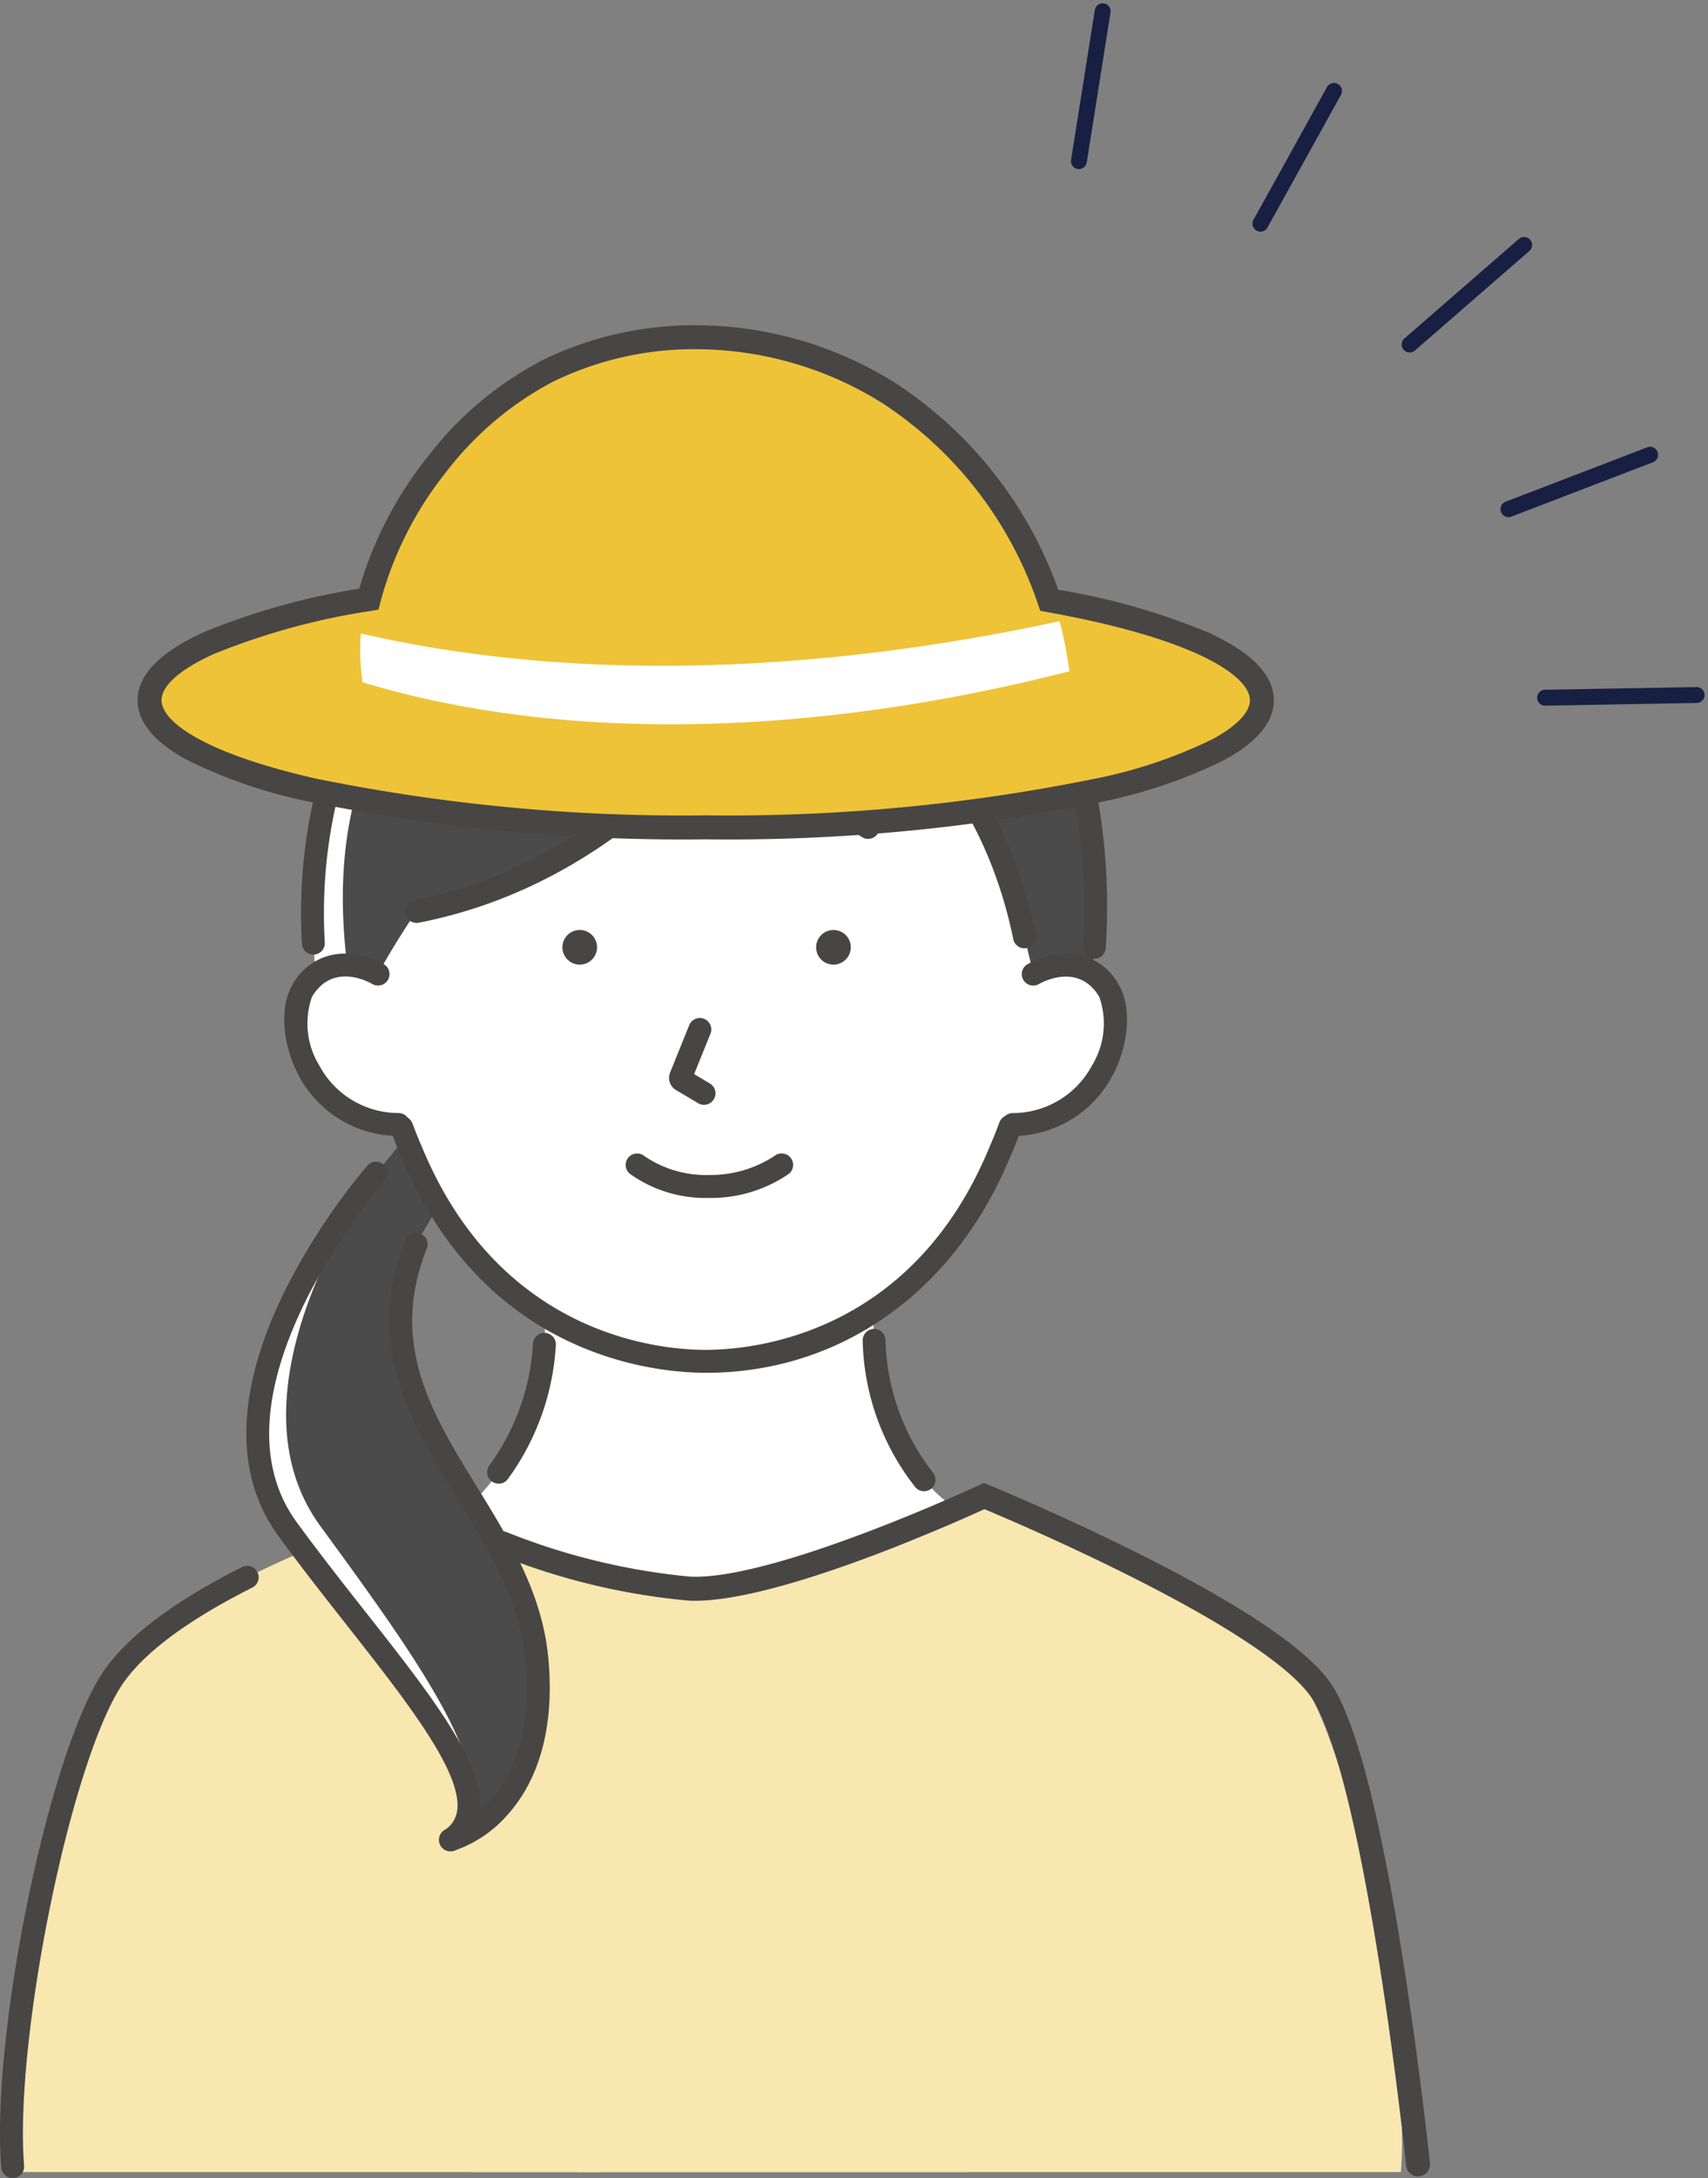 <svg xmlns="http://www.w3.org/2000/svg" width="106.931" height="136.278" viewBox="0 0 106.931 136.278">
  <rect x="0" y="0" width="106.931" height="136.278" fill="#808080" stroke="none"/>
  <g id="image10" transform="translate(-362 -5847.483)">
    <g id="グループ_17" data-name="グループ 17" transform="translate(362 5876.567)">
      <path id="パス_32" data-name="パス 32" d="M102.044,147.469c-.165,10.781,6.421,13.145,6.421,13.145L91.548,177.388,73.829,161.979a15.591,15.591,0,0,0,7.616-14.51Z" transform="translate(-47.364 -94.606)" fill="#fff"/>
      <path id="パス_33" data-name="パス 33" d="M84.849,65.48c6.567,0,14.8-3.437,18.791-13.2,0,0,5.092-11.888,1.215-21.861-3.493-8.984-10.029-15.194-20.006-15.777-9.977.584-16.513,6.793-20.006,15.777-3.877,9.973,1.215,21.861,1.215,21.861,3.994,9.761,12.252,13.2,18.791,13.2" transform="translate(-40.665 -9.395)" fill="#fff"/>
      <path id="パス_34" data-name="パス 34" d="M58.085,97.3c-5.9-.257-7.235-6.349-6.034-8.362,1.695-2.842,4.739-1.058,4.739-1.058l2.018.724.575,8.81Z" transform="translate(-33.134 -56.022)" fill="#fff"/>
      <path id="パス_35" data-name="パス 35" d="M100.4,82.256a1.084,1.084,0,1,1-1.1-1.068,1.083,1.083,0,0,1,1.1,1.068" transform="translate(-63.021 -52.085)" fill="#474645"/>
      <path id="パス_36" data-name="パス 36" d="M144.709,82.256a1.084,1.084,0,1,1-1.1-1.068,1.083,1.083,0,0,1,1.1,1.068" transform="translate(-91.446 -52.085)" fill="#474645"/>
      <path id="パス_37" data-name="パス 37" d="M119.048,101.97a.715.715,0,0,1-.365-.1l-1.39-.823a.883.883,0,0,1-.371-1.1l1.2-2.975a.717.717,0,0,1,1.329.538l-1.027,2.539.986.584a.717.717,0,0,1-.366,1.334" transform="translate(-74.968 -61.926)" fill="#474645"/>
      <path id="パス_38" data-name="パス 38" d="M144.179,61a.714.714,0,0,1-.378-.108,4.761,4.761,0,0,0-2.955-.843.717.717,0,0,1-.221-1.417,6.144,6.144,0,0,1,3.932,1.042A.717.717,0,0,1,144.179,61" transform="translate(-89.831 -37.596)" fill="#474645"/>
      <path id="パス_39" data-name="パス 39" d="M114.514,122.976a8.1,8.1,0,0,1-4.983-1.513.717.717,0,1,1,.92-1.1,6.833,6.833,0,0,0,4.064,1.179,7.285,7.285,0,0,0,4.088-1.2.717.717,0,0,1,.874,1.137,8.591,8.591,0,0,1-4.962,1.5" transform="translate(-70.103 -77.11)" fill="#474645"/>
      <path id="パス_40" data-name="パス 40" d="M174.549,97.3c5.9-.257,7.235-6.349,6.034-8.362-1.695-2.842-4.739-1.058-4.739-1.058l-2.019.724-.574,8.81Z" transform="translate(-111.147 -56.022)" fill="#fff"/>
      <path id="パス_41" data-name="パス 41" d="M102.171,18.536c-1.954-5.972-6.838-11.3-12.562-13.325-7.483-5.964-19.83-2.88-26.3,3.2-8.082,7.6-9.38,17.531-8.51,24.765,1.7-1.31,3.862-.041,3.862-.041A20.65,20.65,0,0,1,59.7,28.194l3.705-.669A27.326,27.326,0,0,0,83,13.186h3.577s9.877,4.453,12.571,17.63l.56,2.321s2.057-1.143,3.719-.061c.361-5.052.04-10.591-1.252-14.541" transform="translate(-35.007 -1.283)" fill="#fff"/>
      <path id="パス_42" data-name="パス 42" d="M105.578,20.674C103.624,14.7,98.74,9.37,93.016,7.349,86.147,3.131,74.71,5.93,68.24,12.012c-8.082,7.6-8.964,15.481-8.094,22.715a3.875,3.875,0,0,1,1.923.548c1.3-2.321,2.419-3.915,2.419-3.915C79.087,28.526,86.4,15.324,86.4,15.324H89.98s9.877,4.453,12.571,17.63l.56,2.321s2.057-1.143,3.719-.061c.361-5.052.04-10.591-1.252-14.541" transform="translate(-38.414 -3.42)" fill="#4b4b4b"/>
      <path id="パス_43" data-name="パス 43" d="M71.456,48.679a.717.717,0,0,1-.136-1.421c14.086-2.735,21.352-15.552,21.424-15.681a.717.717,0,0,1,1.254.7c-.305.551-7.647,13.527-22.405,16.393a.721.721,0,0,1-.137.013" transform="translate(-45.382 -20.021)" fill="#474645"/>
      <path id="パス_44" data-name="パス 44" d="M155.14,50.271a.717.717,0,0,1-.7-.574c-2.59-12.671-12.068-17.077-12.163-17.12a.717.717,0,0,1,.589-1.307c.417.188,10.243,4.758,12.979,18.14a.716.716,0,0,1-.559.846.7.7,0,0,1-.144.015" transform="translate(-91.004 -20.021)" fill="#474645"/>
      <path id="パス_45" data-name="パス 45" d="M102.235,30.9h-.03a.717.717,0,0,1-.686-.746,38.33,38.33,0,0,0-1.308-12.678A20.718,20.718,0,0,0,88.091,4.606a.723.723,0,0,1-.208-.115c-7.016-5.592-19-2.821-25.361,3.164-8.063,7.58-8.762,17.193-8.46,22.249a.717.717,0,0,1-1.431.085c-.316-5.306.421-15.4,8.91-23.379A25.938,25.938,0,0,1,74.685.305c5.441-.885,10.405.176,14,2.988a22.224,22.224,0,0,1,12.891,13.738,39.19,39.19,0,0,1,1.379,13.184.717.717,0,0,1-.716.687" transform="translate(-33.727 0)" fill="#474645"/>
      <path id="パス_46" data-name="パス 46" d="M56.8,96.732h-.032a7.093,7.093,0,0,1-6.206-3.756c-1.048-1.942-1.221-4.335-.413-5.69a3.688,3.688,0,0,1,3.687-1.941,5.41,5.41,0,0,1,2.03.632.717.717,0,1,1-.725,1.237c-.248-.143-2.479-1.342-3.761.807a5.015,5.015,0,0,0,.443,4.275,5.635,5.635,0,0,0,5.006,3,.717.717,0,0,1-.03,1.433" transform="translate(-31.846 -54.739)" fill="#474645"/>
      <path id="パス_47" data-name="パス 47" d="M175.587,96.732a.717.717,0,0,1-.03-1.433,5.635,5.635,0,0,0,5.006-3,5.015,5.015,0,0,0,.443-4.275c-1.316-2.205-3.662-.865-3.761-.807a.717.717,0,1,1-.725-1.237,5.41,5.41,0,0,1,2.03-.632,3.689,3.689,0,0,1,3.687,1.941c.808,1.355.635,3.748-.413,5.69a7.093,7.093,0,0,1-6.206,3.756h-.032" transform="translate(-112.186 -54.739)" fill="#474645"/>
      <path id="パス_48" data-name="パス 48" d="M82.391,200.543a31.147,31.147,0,0,0,14.952,3.908,38.958,38.958,0,0,0,16.083-3.908v34.928H82.391Z" transform="translate(-52.857 -128.655)" fill="#fff"/>
      <path id="パス_49" data-name="パス 49" d="M178.179,223.4c.636-7.964-2.834-25.435-6.118-30.675-3.933-6.276-19.778-11-19.778-11a43.994,43.994,0,0,1-24.121,5.055s-1.332,28.837-1.54,36.619Z" transform="translate(-90.477 -116.581)" fill="#f8e7af"/>
      <path id="パス_50" data-name="パス 50" d="M38.886,223.4c-.118-9.422.822-38.03.822-38.03a47.11,47.11,0,0,1-11.735-3.644s-15.845,4.723-19.778,11C4.91,197.962,1.441,215.432,2.076,223.4Z" transform="translate(-1.283 -116.581)" fill="#f8e7af"/>
      <path id="パス_53" data-name="パス 53" d="M.792,230.493a.717.717,0,0,1-.714-.66c-.648-8.121,2.843-25.378,6.225-30.775,1.416-2.259,4.39-4.543,8.838-6.788a.717.717,0,1,1,.646,1.28c-4.211,2.125-6.993,4.235-8.268,6.27-3.2,5.11-6.629,22.155-6.011,29.9a.717.717,0,0,1-.658.771l-.058,0" transform="translate(0 -123.299)" fill="#474645"/>
      <path id="パス_54" data-name="パス 54" d="M52.4,119.979s-11.893,13.556-5.547,22.257,14.4,16.658,10.214,19.456c0,0,6.313-1.7,5.406-11.323s-11.784-15.34-7.555-25.944l1.5-2.535a31.248,31.248,0,0,1-2.338-3.953Z" transform="translate(-28.865 -75.662)" fill="#fff"/>
      <path id="パス_55" data-name="パス 55" d="M55.6,119.979s-9.836,13.366-3.49,22.066,12.34,16.849,8.157,19.647c0,0,6.313-1.7,5.406-11.323s-11.784-15.34-7.555-25.944l1.5-2.535a31.248,31.248,0,0,1-2.338-3.953Z" transform="translate(-32.065 -75.662)" fill="#4b4b4b"/>
      <path id="パス_56" data-name="パス 56" d="M55.809,164.78a.717.717,0,0,1-.4-1.313,1.7,1.7,0,0,0,.81-1.2c.377-2.38-3.169-6.888-6.924-11.659-1.418-1.8-2.884-3.665-4.28-5.579-2.761-3.785-2.648-9.016.328-15.127a40.06,40.06,0,0,1,5.259-8.025.717.717,0,0,1,1.078.946c-.115.131-11.44,13.227-5.507,21.361,1.381,1.893,2.839,3.746,4.249,5.537,4.3,5.459,7.69,9.771,7.214,12.771a3.127,3.127,0,0,1-1.429,2.167.712.712,0,0,1-.4.121" transform="translate(-27.602 -78.032)" fill="#474645"/>
      <path id="パス_57" data-name="パス 57" d="M71.819,172.737a.717.717,0,0,1-.189-1.409c.241-.067,5.716-1.716,4.882-10.564-.353-3.736-2.334-6.952-4.251-10.062-2.9-4.709-5.9-9.579-3.256-16.215a.717.717,0,0,1,1.332.531c-2.38,5.966.3,10.321,3.145,14.932,2,3.249,4.073,6.61,4.457,10.679.493,5.227-1.111,8.222-2.543,9.815a7.738,7.738,0,0,1-3.389,2.267.721.721,0,0,1-.187.025" transform="translate(-43.613 -85.988)" fill="#474645"/>
      <path id="パス_58" data-name="パス 58" d="M87.918,129.6c-3.175,0-13.939-.984-19.118-13.643,0,0-.241-.529-.584-1.449a.717.717,0,1,1,1.344-.5c.324.87.553,1.375.556,1.38,4.853,11.858,14.853,12.778,17.8,12.778s12.95-.919,17.791-12.752c.014-.031.255-.563.593-1.475a.717.717,0,1,1,1.345.5c-.358.967-.611,1.523-.622,1.547-3.484,8.516-10.631,13.616-19.107,13.616" transform="translate(-43.734 -72.792)" fill="#474645"/>
      <path id="パス_59" data-name="パス 59" d="M85.8,160.923a.717.717,0,0,1-.58-1.138,14.309,14.309,0,0,0,2.732-7.633.717.717,0,0,1,1.431.09,15.724,15.724,0,0,1-3,8.386.716.716,0,0,1-.581.3" transform="translate(-54.583 -97.179)" fill="#474645"/>
      <path id="パス_60" data-name="パス 60" d="M154.509,160.989a.714.714,0,0,1-.548-.255,15.338,15.338,0,0,1-3.294-9.134.717.717,0,1,1,1.431-.092,13.951,13.951,0,0,0,2.958,8.3.717.717,0,0,1-.547,1.179" transform="translate(-96.657 -96.768)" fill="#474645"/>
    </g>
    <path id="パス_190" data-name="パス 190" d="M56.328,16.461A25.146,25.146,0,0,0,46.212,3.447a22.193,22.193,0,0,0-21.3-1.331c-5.08,2.53-9.663,8.293-11.187,14.269C5.385,17.839,0,20.132,0,22.713c0,4.393,15.588,7.954,34.818,7.954s34.819-3.561,34.819-7.954c0-2.538-5.208-4.8-13.308-6.253" transform="translate(371.364 5868.582)" fill="#eec338"/>
    <path id="パス_190_-_アウトライン" data-name="パス 190 - アウトライン" d="M34.818,31.417a116.721,116.721,0,0,1-24.787-2.349,31.311,31.311,0,0,1-7.651-2.6C.3,25.348-.75,24.084-.75,22.713c0-1.584,1.405-3.02,4.177-4.271a43.547,43.547,0,0,1,9.7-2.712A23.948,23.948,0,0,1,17.4,7.494a21.659,21.659,0,0,1,7.182-6.049A21.617,21.617,0,0,1,34.173-.75,23.594,23.594,0,0,1,46.612,2.813,25.778,25.778,0,0,1,56.889,15.8a42.146,42.146,0,0,1,9.444,2.7c2.689,1.236,4.053,2.654,4.053,4.213,0,1.371-1.053,2.634-3.13,3.756a31.314,31.314,0,0,1-7.651,2.6A116.727,116.727,0,0,1,34.818,31.417ZM34.173.75a20.11,20.11,0,0,0-8.926,2.038,20.444,20.444,0,0,0-6.672,5.635,22.254,22.254,0,0,0-4.123,8.149l-.12.47-.478.083a43.2,43.2,0,0,0-9.81,2.686C1.92,20.768.75,21.8.75,22.713c0,1.3,2.526,3.274,9.615,4.893a115.209,115.209,0,0,0,24.453,2.311,115.214,115.214,0,0,0,24.453-2.311,29.9,29.9,0,0,0,7.273-2.457c1.511-.816,2.343-1.681,2.343-2.436,0-1.491-3.324-3.83-12.691-5.515l-.431-.078-.144-.414A24.33,24.33,0,0,0,45.812,4.082,22.075,22.075,0,0,0,34.173.75Z" transform="translate(371.364 5868.582)" fill="#474645"/>
    <path id="パス_191" data-name="パス 191" d="M14.766,21.612a13.957,13.957,0,0,0,.111,3.056q1.3.392,2.636.722c8.871,2.2,18.543,2.346,27.917,1.194q2.813-.347,5.579-.842t5.455-1.117q1.343-.31,2.664-.65a25.957,25.957,0,0,0-.613-3.133c-14.179,3.075-29.744,4-43.749.77" transform="translate(369.823 5865.506)" fill="#fff"/>
    <path id="パス_192" data-name="パス 192" d="M3558.547,5899.607a.75.75,0,0,1-.745-.672c-.007-.062-.661-6.287-1.741-13.023-1.786-11.146-3.313-15.067-4.28-16.395s-3.754-3.723-11.558-7.617c-4.014-2-7.76-3.6-8.825-4.041-2.037.933-13.3,5.968-18.506,5.722a41.91,41.91,0,0,1-11.978-2.9.75.75,0,0,1,.574-1.386,41.2,41.2,0,0,0,11.476,2.784c.109,0,.221.008.336.008,5.436,0,17.641-5.671,17.766-5.73l.3-.139.3.125c.044.018,4.442,1.825,9.218,4.207,6.487,3.236,10.561,5.955,12.109,8.08s3.077,7.859,4.549,17.046c1.086,6.776,1.744,13.036,1.75,13.1a.75.75,0,0,1-.668.824C3558.6,5899.606,3558.573,5899.607,3558.547,5899.607Z" transform="translate(-3107.768 84.05)" fill="#474645"/>
    <g id="グループ_95" data-name="グループ 95" transform="translate(438.849 5841.031) rotate(49)">
      <path id="パス_328" data-name="パス 328" d="M0,9.993a.5.5,0,0,1-.5-.5V0A.5.5,0,0,1,0-.5.5.5,0,0,1,.5,0V9.493A.5.5,0,0,1,0,9.993Z" transform="translate(28.619 0.276)" fill="#172042"/>
      <path id="パス_327" data-name="パス 327" d="M0,9.421a.5.5,0,0,1-.171-.03.5.5,0,0,1-.3-.641L2.777-.171a.5.5,0,0,1,.641-.3.5.5,0,0,1,.3.641L.47,9.092A.5.5,0,0,1,0,9.421Z" transform="translate(40.454 2.935)" fill="#172042"/>
      <path id="パス_326" data-name="パス 326" d="M0,7.772a.5.5,0,0,1-.321-.117.5.5,0,0,1-.062-.7l6.1-7.272a.5.5,0,0,1,.7-.062.5.5,0,0,1,.062.7L.383,7.593A.5.5,0,0,1,0,7.772Z" transform="translate(50.861 10.592)" fill="#172042"/>
      <path id="パス_325" data-name="パス 325" d="M3.247,9.421a.5.5,0,0,1-.47-.329L-.47.171a.5.5,0,0,1,.3-.641.5.5,0,0,1,.641.3L3.717,8.75a.5.5,0,0,1-.47.671Z" transform="translate(13.538 2.935)" fill="#172042"/>
      <path id="パス_324" data-name="パス 324" d="M6.1,7.772a.5.5,0,0,1-.383-.179L-.383.321a.5.5,0,0,1,.062-.7.5.5,0,0,1,.7.062l6.1,7.272a.5.5,0,0,1-.383.821Z" transform="translate(0.276 10.592)" fill="#172042"/>
    </g>
  </g>
</svg>
